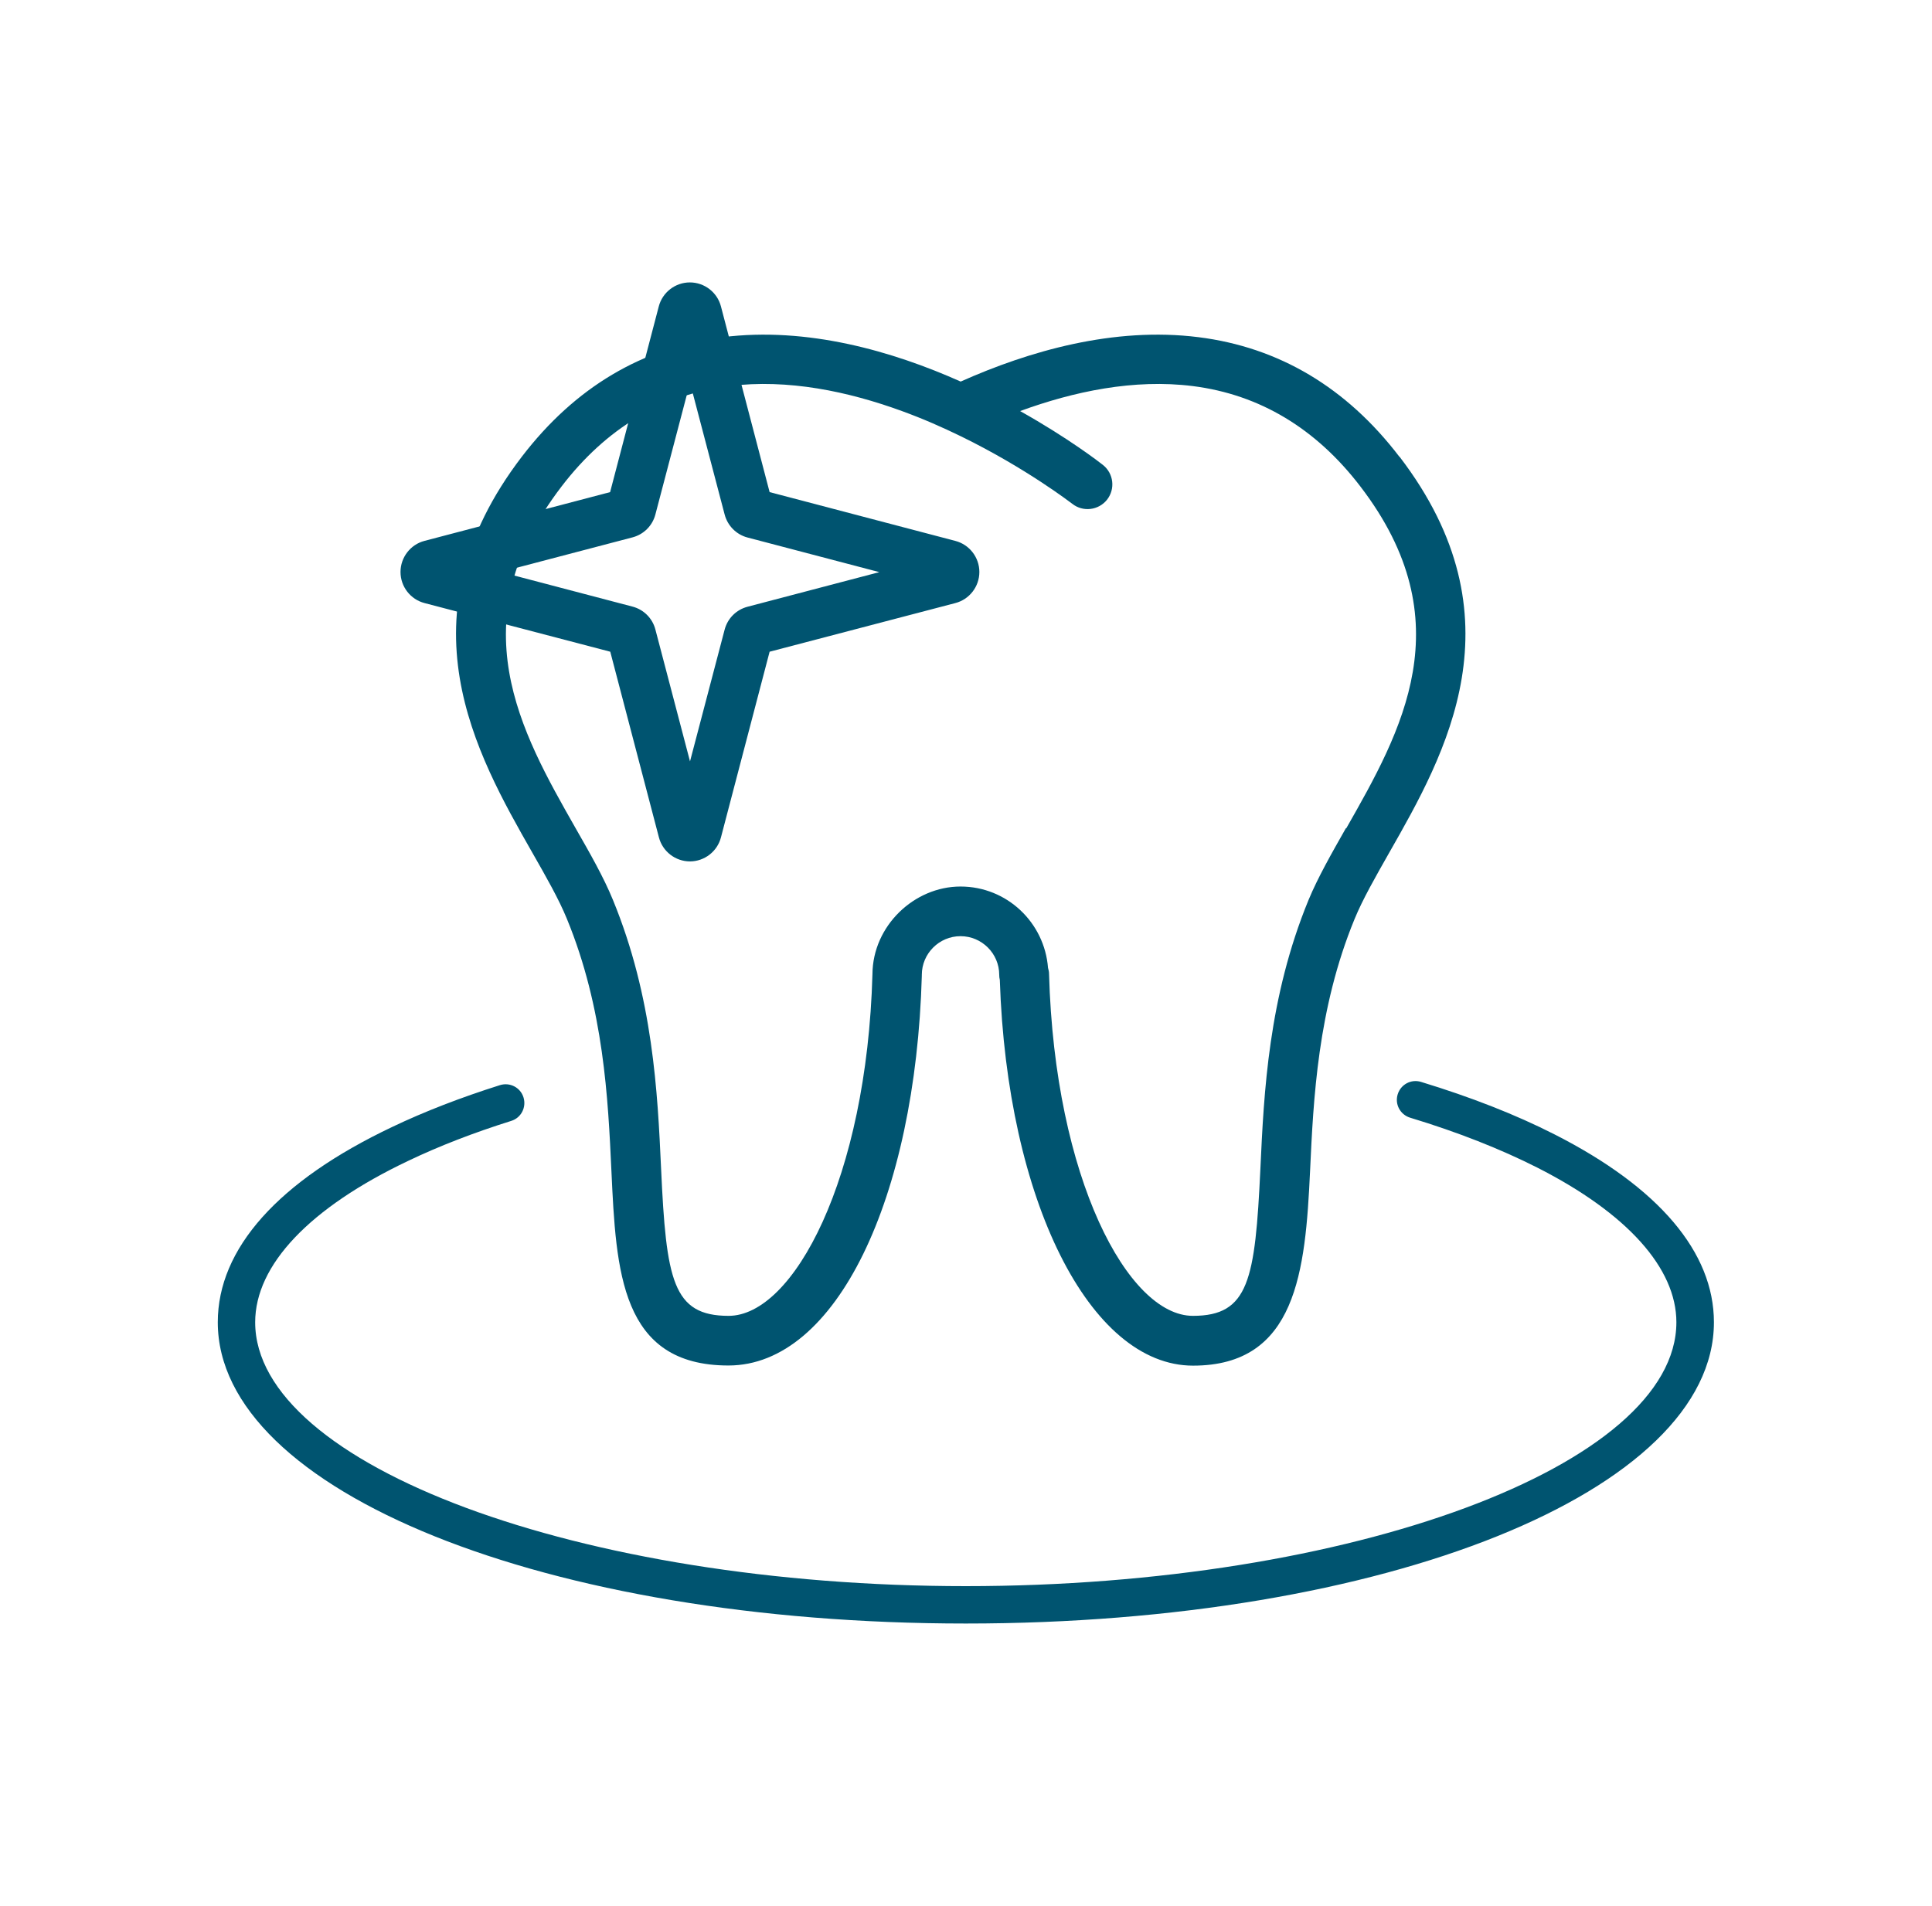 <svg xmlns="http://www.w3.org/2000/svg" xmlns:xlink="http://www.w3.org/1999/xlink" id="uuid-e1138811-a9bf-4cae-874e-1787807a3fdd" width="132.27" height="130.52" viewBox="0 0 132.27 130.52"><defs><style>.uuid-ae4cbc6f-58a4-44a5-9fa6-21eb60d85c44,.uuid-babe8150-4de1-4381-93a3-855b7f21c98a{stroke-width:0px;}.uuid-ae4cbc6f-58a4-44a5-9fa6-21eb60d85c44,.uuid-b9d0e153-8dd0-46ea-8a76-fdb81e844579{fill:none;}.uuid-b50fd994-6245-4a85-ab98-83e36414088a{clip-path:url(#uuid-06e4f433-6591-4025-b087-f4e1f0108c99);}.uuid-0b326187-0415-45a6-9118-7827ea7518f1{opacity:.4;}.uuid-babe8150-4de1-4381-93a3-855b7f21c98a{fill:#005470;}.uuid-b9d0e153-8dd0-46ea-8a76-fdb81e844579{stroke:#3d3935;stroke-linecap:round;stroke-linejoin:round;stroke-width:8.97px;}</style><clipPath id="uuid-06e4f433-6591-4025-b087-f4e1f0108c99"><polygon class="uuid-ae4cbc6f-58a4-44a5-9fa6-21eb60d85c44" points="-567.16 -357.84 -1570.9 -357.84 -2164.84 -159.23 -2513.53 -279.77 -2513.75 -3546.27 -567.16 -3546.27 -567.16 -357.84"></polygon></clipPath></defs><g class="uuid-b50fd994-6245-4a85-ab98-83e36414088a"><g class="uuid-0b326187-0415-45a6-9118-7827ea7518f1"><polygon class="uuid-b9d0e153-8dd0-46ea-8a76-fdb81e844579" points="133.19 -386.64 209.43 -157.9 133.19 70.84 56.94 -157.9 133.19 -386.64"></polygon></g></g><path class="uuid-babe8150-4de1-4381-93a3-855b7f21c98a" d="m95.8,31.27c-3.62-4.74-8.25-7.49-13.75-8.18-5.8-.73-11.62.96-16.28,3.04-4.66-2.08-10.49-3.77-16.29-3.04-5.5.69-10.12,3.44-13.75,8.18-8.44,11.03-3.15,20.34.72,27.13.93,1.63,1.81,3.17,2.36,4.52,2.53,6.15,2.82,12.32,3.05,17.28.32,6.84.62,13.31,8.01,13.31s12.81-11.47,13.24-26.68c0-.02,0-.05,0-.07,0-1.46,1.19-2.65,2.65-2.65s2.65,1.19,2.65,2.65c0,.12.01.23.04.34.49,15.08,6.15,26.42,13.23,26.42s7.69-6.46,8.01-13.31c.23-4.96.52-11.13,3.05-17.28.55-1.34,1.43-2.88,2.36-4.52,3.87-6.79,9.16-16.1.72-27.13Zm-3.66,25.45c-.98,1.73-1.91,3.36-2.55,4.9-2.75,6.69-3.06,13.19-3.3,18.41-.36,7.62-.79,10.08-4.62,10.08-4.44,0-9.46-9.41-9.85-23.42,0-.14-.03-.28-.07-.41-.24-3.11-2.82-5.57-5.99-5.57s-6.01,2.69-6.03,6c-.39,14-5.41,23.4-9.85,23.4-3.83,0-4.27-2.46-4.62-10.08-.24-5.22-.55-11.72-3.3-18.41-.63-1.54-1.56-3.17-2.55-4.9-3.77-6.63-8.05-14.14-.97-23.4,3.05-3.99,6.91-6.3,11.47-6.88,4.03-.51,8.17.37,11.84,1.71,1.43.52,2.79,1.12,4.04,1.73,4.48,2.19,7.56,4.58,7.62,4.62.73.58,1.8.45,2.38-.28.58-.74.45-1.8-.28-2.38-.21-.17-2.37-1.84-5.67-3.69,3.66-1.34,7.8-2.22,11.83-1.71,4.56.58,8.42,2.89,11.47,6.88,7.08,9.25,2.8,16.77-.97,23.4Z"></path><path class="uuid-babe8150-4de1-4381-93a3-855b7f21c98a" d="m47.24,58.99c-1,0-1.88-.68-2.13-1.65l-3.33-12.71-12.71-3.33c-.97-.25-1.65-1.13-1.65-2.13s.68-1.88,1.64-2.13l12.71-3.34,3.33-12.71c.25-.97,1.13-1.65,2.13-1.65s1.88.68,2.13,1.65l3.33,12.71,12.71,3.34c.97.25,1.65,1.13,1.65,2.13s-.68,1.88-1.65,2.13l-12.71,3.33-3.33,12.71c-.25.97-1.13,1.65-2.13,1.65Zm-12.96-19.82l9.02,2.37c.77.2,1.37.8,1.57,1.57l2.37,9.03,2.37-9.02c.2-.77.8-1.37,1.57-1.57l9.02-2.37-9.02-2.37c-.77-.2-1.37-.81-1.57-1.58l-2.37-9.02-2.37,9.02h0c-.2.77-.8,1.37-1.57,1.57l-9.03,2.37Zm8.96-4.37h0,0Z"></path><path class="uuid-babe8150-4de1-4381-93a3-855b7f21c98a" d="m66.13,111.18c-28.72,0-51.22-9.06-51.22-20.63,0-5.04,4.13-9.67,11.95-13.38,2.2-1.05,4.68-2.01,7.37-2.86.68-.21,1.4.16,1.61.84.21.68-.16,1.4-.84,1.61-2.58.81-4.95,1.73-7.04,2.73-6.76,3.21-10.49,7.14-10.49,11.06,0,9.79,22.28,18.07,48.65,18.07s48.65-8.27,48.65-18.07c0-3.71-3.38-7.47-9.52-10.59-2.51-1.27-5.44-2.43-8.71-3.42-.68-.21-1.06-.92-.85-1.6.21-.68.92-1.06,1.6-.85,3.41,1.04,6.48,2.24,9.13,3.59,7.15,3.63,10.92,8.08,10.92,12.87,0,11.57-22.5,20.63-51.22,20.63Z"></path></svg>
